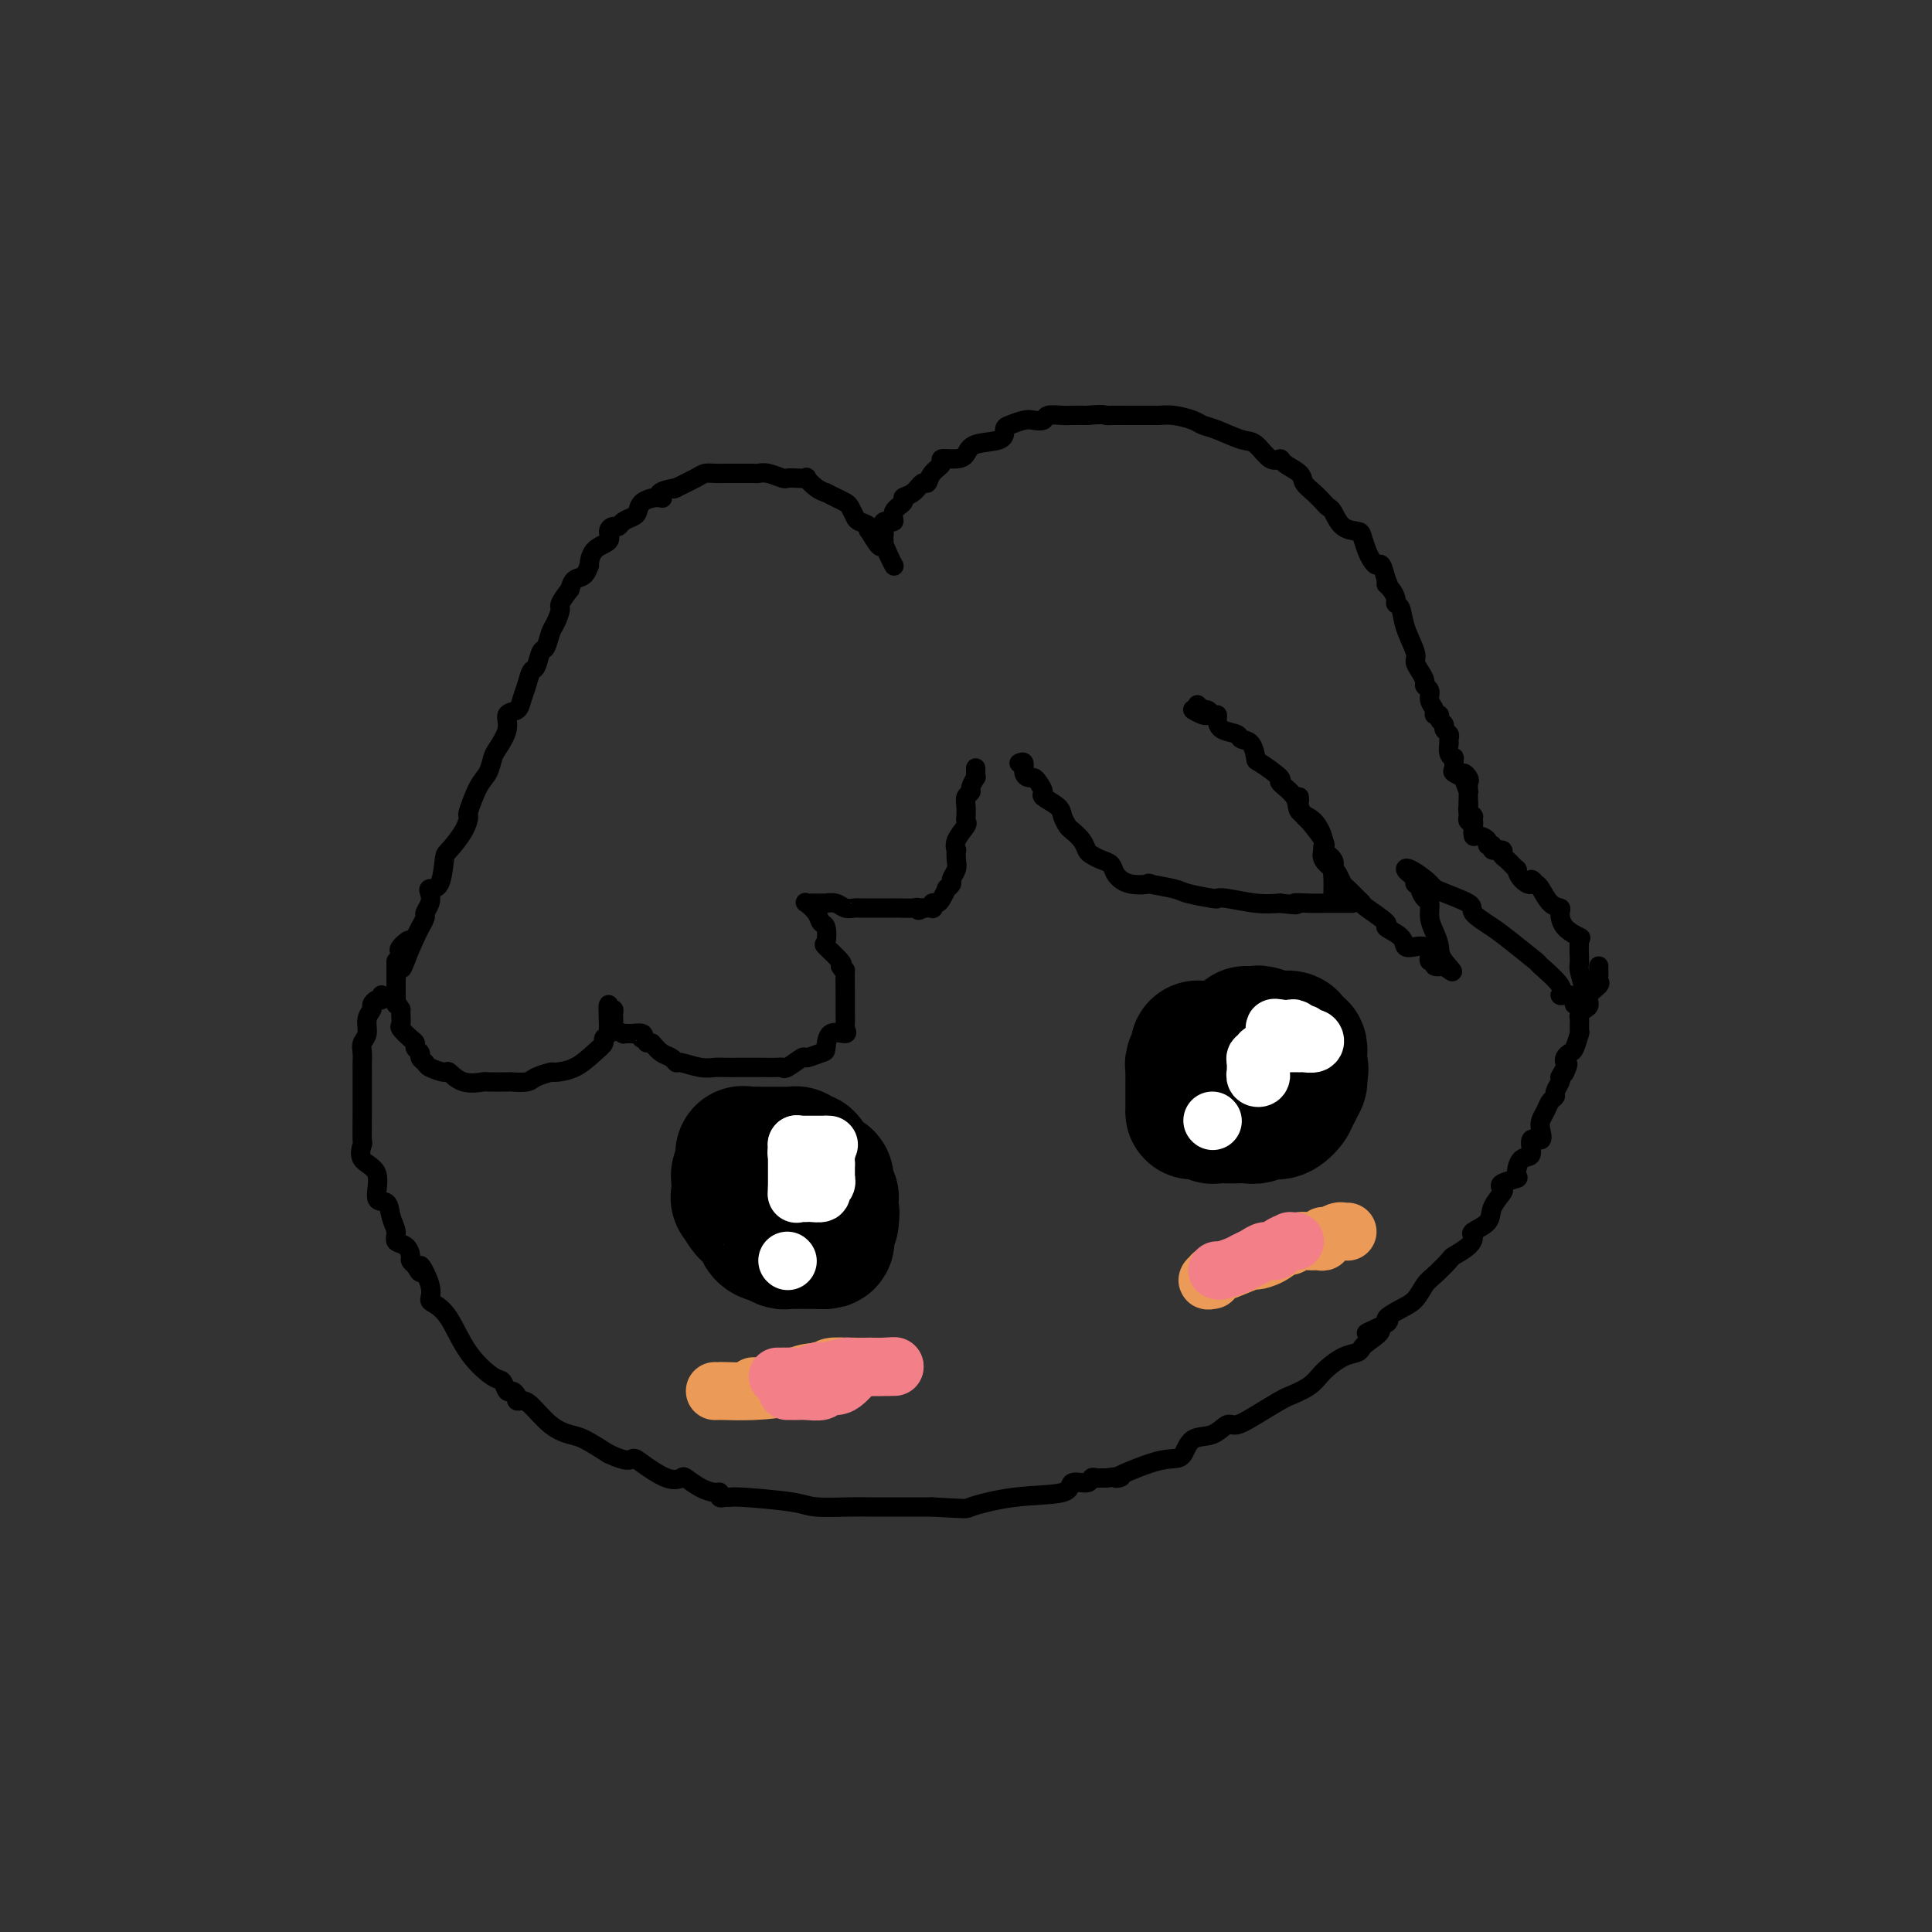 <svg viewBox='0 0 400 400' version='1.1' xmlns='http://www.w3.org/2000/svg' xmlns:xlink='http://www.w3.org/1999/xlink'><rect x="0" y="0" width="400" height="400" fill="#333333" stroke="none"/><g fill='none' stroke='#000000' stroke-width='4' stroke-linecap='round' stroke-linejoin='round'><path d='M185,117c0.087,0.159 0.174,0.318 0,0c-0.174,-0.318 -0.607,-1.114 -1,-2c-0.393,-0.886 -0.744,-1.862 -1,-2c-0.256,-0.138 -0.415,0.562 -1,0c-0.585,-0.562 -1.596,-2.387 -2,-3c-0.404,-0.613 -0.203,-0.013 0,0c0.203,0.013 0.406,-0.560 0,-1c-0.406,-0.440 -1.421,-0.748 -2,-1c-0.579,-0.252 -0.723,-0.450 -1,-1c-0.277,-0.550 -0.685,-1.453 -1,-2c-0.315,-0.547 -0.535,-0.737 -1,-1c-0.465,-0.263 -1.176,-0.600 -2,-1c-0.824,-0.400 -1.760,-0.864 -2,-1c-0.240,-0.136 0.217,0.055 0,0c-0.217,-0.055 -1.109,-0.355 -2,-1c-0.891,-0.645 -1.781,-1.636 -2,-2c-0.219,-0.364 0.233,-0.101 0,0c-0.233,0.101 -1.151,0.041 -2,0c-0.849,-0.041 -1.627,-0.064 -2,0c-0.373,0.064 -0.339,0.213 -1,0c-0.661,-0.213 -2.016,-0.789 -3,-1c-0.984,-0.211 -1.597,-0.057 -2,0c-0.403,0.057 -0.597,0.015 -1,0c-0.403,-0.015 -1.015,-0.005 -2,0c-0.985,0.005 -2.345,0.003 -3,0c-0.655,-0.003 -0.607,-0.007 -1,0c-0.393,0.007 -1.227,0.027 -2,0c-0.773,-0.027 -1.486,-0.100 -2,0c-0.514,0.100 -0.831,0.373 -2,1c-1.169,0.627 -3.191,1.608 -4,2c-0.809,0.392 -0.404,0.196 0,0'/><path d='M140,101c-4.841,0.771 -3.443,1.698 -3,2c0.443,0.302 -0.070,-0.022 -1,0c-0.930,0.022 -2.277,0.388 -3,1c-0.723,0.612 -0.823,1.470 -1,2c-0.177,0.530 -0.430,0.733 -1,1c-0.570,0.267 -1.456,0.600 -2,1c-0.544,0.400 -0.744,0.868 -1,1c-0.256,0.132 -0.566,-0.072 -1,0c-0.434,0.072 -0.991,0.420 -1,1c-0.009,0.580 0.532,1.392 0,2c-0.532,0.608 -2.135,1.013 -3,2c-0.865,0.987 -0.991,2.557 -1,3c-0.009,0.443 0.101,-0.242 0,0c-0.101,0.242 -0.412,1.411 -1,2c-0.588,0.589 -1.454,0.597 -2,1c-0.546,0.403 -0.773,1.202 -1,2'/><path d='M118,122c-2.726,3.528 -2.040,3.349 -2,4c0.040,0.651 -0.567,2.133 -1,3c-0.433,0.867 -0.693,1.120 -1,2c-0.307,0.880 -0.659,2.388 -1,3c-0.341,0.612 -0.669,0.327 -1,1c-0.331,0.673 -0.665,2.303 -1,3c-0.335,0.697 -0.672,0.462 -1,1c-0.328,0.538 -0.646,1.851 -1,3c-0.354,1.149 -0.742,2.136 -1,3c-0.258,0.864 -0.384,1.606 -1,2c-0.616,0.394 -1.723,0.441 -2,1c-0.277,0.559 0.274,1.631 0,3c-0.274,1.369 -1.373,3.037 -2,4c-0.627,0.963 -0.780,1.223 -1,2c-0.220,0.777 -0.505,2.072 -1,3c-0.495,0.928 -1.201,1.489 -2,3c-0.799,1.511 -1.692,3.973 -2,5c-0.308,1.027 -0.032,0.619 0,1c0.032,0.381 -0.181,1.552 -1,3c-0.819,1.448 -2.244,3.175 -3,4c-0.756,0.825 -0.842,0.749 -1,2c-0.158,1.251 -0.386,3.831 -1,5c-0.614,1.169 -1.613,0.928 -2,1c-0.387,0.072 -0.160,0.458 0,1c0.160,0.542 0.254,1.240 0,2c-0.254,0.760 -0.855,1.582 -1,2c-0.145,0.418 0.167,0.432 0,1c-0.167,0.568 -0.814,1.691 -1,2c-0.186,0.309 0.090,-0.198 0,0c-0.090,0.198 -0.545,1.099 -1,2'/><path d='M86,194c-5.055,11.606 -1.693,4.620 -1,2c0.693,-2.620 -1.282,-0.874 -2,0c-0.718,0.874 -0.179,0.875 0,1c0.179,0.125 -0.004,0.374 0,1c0.004,0.626 0.193,1.630 0,2c-0.193,0.370 -0.770,0.106 -1,0c-0.230,-0.106 -0.115,-0.053 0,0'/><path d='M183,113c0.005,-0.323 0.009,-0.645 0,-1c-0.009,-0.355 -0.033,-0.742 0,-1c0.033,-0.258 0.122,-0.387 0,-1c-0.122,-0.613 -0.455,-1.709 0,-2c0.455,-0.291 1.697,0.222 2,0c0.303,-0.222 -0.333,-1.178 0,-2c0.333,-0.822 1.634,-1.511 2,-2c0.366,-0.489 -0.202,-0.778 0,-1c0.202,-0.222 1.172,-0.378 2,-1c0.828,-0.622 1.512,-1.712 2,-2c0.488,-0.288 0.781,0.225 1,0c0.219,-0.225 0.363,-1.186 1,-2c0.637,-0.814 1.767,-1.479 2,-2c0.233,-0.521 -0.431,-0.898 0,-1c0.431,-0.102 1.958,0.071 3,0c1.042,-0.071 1.601,-0.386 2,-1c0.399,-0.614 0.639,-1.527 2,-2c1.361,-0.473 3.845,-0.505 5,-1c1.155,-0.495 0.982,-1.452 1,-2c0.018,-0.548 0.226,-0.686 1,-1c0.774,-0.314 2.112,-0.802 3,-1c0.888,-0.198 1.325,-0.106 2,0c0.675,0.106 1.587,0.224 2,0c0.413,-0.224 0.327,-0.792 1,-1c0.673,-0.208 2.104,-0.056 3,0c0.896,0.056 1.256,0.016 2,0c0.744,-0.016 1.872,-0.008 3,0'/><path d='M225,86c3.369,-0.309 3.793,-0.083 4,0c0.207,0.083 0.199,0.022 1,0c0.801,-0.022 2.413,-0.006 3,0c0.587,0.006 0.151,0.001 1,0c0.849,-0.001 2.983,0.003 4,0c1.017,-0.003 0.915,-0.012 1,0c0.085,0.012 0.355,0.043 1,0c0.645,-0.043 1.664,-0.162 3,0c1.336,0.162 2.990,0.604 4,1c1.010,0.396 1.376,0.744 2,1c0.624,0.256 1.505,0.418 3,1c1.495,0.582 3.603,1.584 5,2c1.397,0.416 2.084,0.247 3,1c0.916,0.753 2.062,2.428 3,3c0.938,0.572 1.669,0.040 2,0c0.331,-0.040 0.263,0.413 1,1c0.737,0.587 2.277,1.310 3,2c0.723,0.690 0.627,1.349 1,2c0.373,0.651 1.215,1.295 2,2c0.785,0.705 1.513,1.471 2,2c0.487,0.529 0.732,0.823 1,1c0.268,0.177 0.558,0.239 1,1c0.442,0.761 1.036,2.221 2,3c0.964,0.779 2.300,0.879 3,1c0.700,0.121 0.765,0.265 1,1c0.235,0.735 0.640,2.062 1,3c0.360,0.938 0.674,1.489 1,2c0.326,0.511 0.665,0.984 1,1c0.335,0.016 0.667,-0.424 1,0c0.333,0.424 0.666,1.712 1,3'/><path d='M287,120c0.885,1.741 0.097,1.094 0,1c-0.097,-0.094 0.498,0.363 1,1c0.502,0.637 0.913,1.452 1,2c0.087,0.548 -0.149,0.829 0,1c0.149,0.171 0.684,0.234 1,1c0.316,0.766 0.414,2.236 1,4c0.586,1.764 1.658,3.821 2,5c0.342,1.179 -0.048,1.481 0,2c0.048,0.519 0.534,1.255 1,2c0.466,0.745 0.914,1.498 1,2c0.086,0.502 -0.188,0.751 0,1c0.188,0.249 0.839,0.497 1,1c0.161,0.503 -0.168,1.262 0,2c0.168,0.738 0.834,1.455 1,2c0.166,0.545 -0.167,0.920 0,1c0.167,0.080 0.833,-0.133 1,0c0.167,0.133 -0.166,0.613 0,1c0.166,0.387 0.829,0.682 1,1c0.171,0.318 -0.150,0.660 0,1c0.150,0.340 0.773,0.678 1,1c0.227,0.322 0.060,0.629 0,1c-0.060,0.371 -0.012,0.808 0,1c0.012,0.192 -0.011,0.141 0,0c0.011,-0.141 0.056,-0.371 0,0c-0.056,0.371 -0.213,1.342 0,2c0.213,0.658 0.797,1.003 1,1c0.203,-0.003 0.027,-0.354 0,0c-0.027,0.354 0.096,1.415 0,2c-0.096,0.585 -0.410,0.696 0,1c0.410,0.304 1.546,0.801 2,1c0.454,0.199 0.227,0.099 0,0'/><path d='M303,161c2.415,6.357 0.451,1.750 0,0c-0.451,-1.750 0.611,-0.641 1,0c0.389,0.641 0.104,0.816 0,1c-0.104,0.184 -0.028,0.378 0,1c0.028,0.622 0.006,1.672 0,2c-0.006,0.328 0.002,-0.066 0,0c-0.002,0.066 -0.015,0.592 0,1c0.015,0.408 0.056,0.697 0,1c-0.056,0.303 -0.211,0.621 0,1c0.211,0.379 0.789,0.820 1,1c0.211,0.180 0.057,0.100 0,0c-0.057,-0.100 -0.015,-0.219 0,0c0.015,0.219 0.004,0.777 0,1c-0.004,0.223 -0.002,0.112 0,0'/><path d='M211,158c0.446,-0.195 0.893,-0.390 1,0c0.107,0.390 -0.124,1.365 0,2c0.124,0.635 0.605,0.929 1,1c0.395,0.071 0.705,-0.080 1,0c0.295,0.080 0.576,0.391 1,1c0.424,0.609 0.993,1.515 1,2c0.007,0.485 -0.546,0.549 0,1c0.546,0.451 2.191,1.289 3,2c0.809,0.711 0.780,1.293 1,2c0.220,0.707 0.688,1.537 1,2c0.312,0.463 0.467,0.558 1,1c0.533,0.442 1.442,1.231 2,2c0.558,0.769 0.764,1.518 1,2c0.236,0.482 0.501,0.697 1,1c0.499,0.303 1.232,0.694 2,1c0.768,0.306 1.570,0.526 2,1c0.430,0.474 0.486,1.202 1,2c0.514,0.798 1.485,1.667 3,2c1.515,0.333 3.573,0.131 4,0c0.427,-0.131 -0.776,-0.193 0,0c0.776,0.193 3.531,0.639 5,1c1.469,0.361 1.652,0.636 3,1c1.348,0.364 3.861,0.816 5,1c1.139,0.184 0.903,0.101 1,0c0.097,-0.101 0.526,-0.219 2,0c1.474,0.219 3.993,0.777 6,1c2.007,0.223 3.504,0.112 5,0'/><path d='M265,187c5.335,0.619 3.174,0.166 3,0c-0.174,-0.166 1.641,-0.044 3,0c1.359,0.044 2.263,0.012 3,0c0.737,-0.012 1.308,-0.003 2,0c0.692,0.003 1.505,0.001 2,0c0.495,-0.001 0.672,-0.000 1,0c0.328,0.000 0.808,0.000 1,0c0.192,-0.000 0.096,-0.000 0,0'/><path d='M276,186c0.001,-0.893 0.002,-1.786 0,-2c-0.002,-0.214 -0.009,0.252 0,0c0.009,-0.252 0.032,-1.220 0,-2c-0.032,-0.780 -0.118,-1.371 0,-2c0.118,-0.629 0.441,-1.294 0,-2c-0.441,-0.706 -1.646,-1.451 -2,-2c-0.354,-0.549 0.141,-0.900 0,-2c-0.141,-1.100 -0.920,-2.947 -2,-4c-1.080,-1.053 -2.461,-1.313 -3,-2c-0.539,-0.687 -0.235,-1.803 -1,-3c-0.765,-1.197 -2.599,-2.475 -3,-3c-0.401,-0.525 0.631,-0.298 0,-1c-0.631,-0.702 -2.927,-2.335 -4,-3c-1.073,-0.665 -0.925,-0.362 -1,-1c-0.075,-0.638 -0.374,-2.216 -1,-3c-0.626,-0.784 -1.578,-0.774 -2,-1c-0.422,-0.226 -0.312,-0.686 -1,-1c-0.688,-0.314 -2.172,-0.480 -3,-1c-0.828,-0.520 -0.998,-1.393 -1,-2c-0.002,-0.607 0.166,-0.948 0,-1c-0.166,-0.052 -0.665,0.186 -1,0c-0.335,-0.186 -0.507,-0.796 -1,-1c-0.493,-0.204 -1.307,-0.003 -2,0c-0.693,0.003 -1.263,-0.191 -1,0c0.263,0.191 1.361,0.769 2,1c0.639,0.231 0.820,0.116 1,0'/><path d='M250,148c-3.667,-3.667 -1.833,-1.833 0,0'/><path d='M269,165c0.029,0.370 0.057,0.739 0,1c-0.057,0.261 -0.201,0.412 0,1c0.201,0.588 0.746,1.613 1,2c0.254,0.387 0.219,0.135 1,1c0.781,0.865 2.380,2.847 3,4c0.620,1.153 0.260,1.479 0,2c-0.260,0.521 -0.422,1.238 0,2c0.422,0.762 1.426,1.570 2,2c0.574,0.430 0.718,0.483 1,1c0.282,0.517 0.702,1.498 1,2c0.298,0.502 0.474,0.523 1,1c0.526,0.477 1.402,1.408 2,2c0.598,0.592 0.917,0.844 1,1c0.083,0.156 -0.070,0.217 1,1c1.070,0.783 3.364,2.287 4,3c0.636,0.713 -0.387,0.635 0,1c0.387,0.365 2.184,1.173 3,2c0.816,0.827 0.650,1.674 1,2c0.350,0.326 1.217,0.130 2,0c0.783,-0.130 1.482,-0.193 2,0c0.518,0.193 0.855,0.644 1,1c0.145,0.356 0.097,0.617 0,1c-0.097,0.383 -0.242,0.886 0,1c0.242,0.114 0.873,-0.162 1,0c0.127,0.162 -0.249,0.760 0,1c0.249,0.240 1.125,0.120 2,0'/><path d='M299,200c3.298,2.546 1.042,0.413 0,-1c-1.042,-1.413 -0.870,-2.104 -1,-3c-0.130,-0.896 -0.561,-1.998 -1,-3c-0.439,-1.002 -0.887,-1.905 -1,-3c-0.113,-1.095 0.109,-2.384 0,-3c-0.109,-0.616 -0.550,-0.560 -1,-1c-0.450,-0.440 -0.908,-1.375 -1,-2c-0.092,-0.625 0.181,-0.941 0,-1c-0.181,-0.059 -0.818,0.140 -1,0c-0.182,-0.140 0.090,-0.620 0,-1c-0.090,-0.380 -0.544,-0.660 -1,-1c-0.456,-0.340 -0.916,-0.741 -1,-1c-0.084,-0.259 0.208,-0.378 1,0c0.792,0.378 2.083,1.251 3,2c0.917,0.749 1.458,1.375 2,2'/><path d='M297,184c2.352,1.063 5.731,2.219 7,3c1.269,0.781 0.427,1.187 1,2c0.573,0.813 2.561,2.035 4,3c1.439,0.965 2.328,1.674 4,3c1.672,1.326 4.125,3.270 5,4c0.875,0.730 0.170,0.248 1,1c0.830,0.752 3.193,2.740 4,4c0.807,1.260 0.057,1.792 0,2c-0.057,0.208 0.577,0.093 1,0c0.423,-0.093 0.634,-0.165 1,0c0.366,0.165 0.886,0.567 1,1c0.114,0.433 -0.180,0.898 0,1c0.180,0.102 0.832,-0.157 1,0c0.168,0.157 -0.150,0.732 0,1c0.150,0.268 0.768,0.229 1,0c0.232,-0.229 0.076,-0.650 0,-1c-0.076,-0.350 -0.074,-0.630 0,-1c0.074,-0.370 0.219,-0.830 0,-2c-0.219,-1.170 -0.801,-3.050 -1,-4c-0.199,-0.950 -0.015,-0.969 0,-2c0.015,-1.031 -0.138,-3.075 0,-4c0.138,-0.925 0.567,-0.732 0,-1c-0.567,-0.268 -2.130,-0.996 -3,-2c-0.870,-1.004 -1.045,-2.283 -1,-3c0.045,-0.717 0.311,-0.873 0,-1c-0.311,-0.127 -1.199,-0.227 -2,-1c-0.801,-0.773 -1.515,-2.221 -2,-3c-0.485,-0.779 -0.743,-0.890 -1,-1'/><path d='M318,183c-1.516,-1.830 -0.805,-0.406 -1,0c-0.195,0.406 -1.296,-0.205 -2,-1c-0.704,-0.795 -1.010,-1.772 -1,-2c0.010,-0.228 0.334,0.294 0,0c-0.334,-0.294 -1.328,-1.403 -2,-2c-0.672,-0.597 -1.021,-0.681 -1,-1c0.021,-0.319 0.414,-0.873 0,-1c-0.414,-0.127 -1.634,0.172 -2,0c-0.366,-0.172 0.122,-0.814 0,-1c-0.122,-0.186 -0.856,0.086 -1,0c-0.144,-0.086 0.301,-0.530 0,-1c-0.301,-0.470 -1.348,-0.967 -2,-1c-0.652,-0.033 -0.911,0.399 -1,0c-0.089,-0.399 -0.010,-1.628 0,-2c0.010,-0.372 -0.050,0.112 0,0c0.050,-0.112 0.210,-0.821 0,-1c-0.210,-0.179 -0.788,0.173 -1,0c-0.212,-0.173 -0.057,-0.869 0,-1c0.057,-0.131 0.015,0.305 0,0c-0.015,-0.305 -0.004,-1.351 0,-2c0.004,-0.649 0.001,-0.900 0,-1c-0.001,-0.100 -0.001,-0.050 0,0'/><path d='M202,159c0.009,0.295 0.017,0.590 0,1c-0.017,0.410 -0.061,0.935 0,1c0.061,0.065 0.227,-0.331 0,0c-0.227,0.331 -0.845,1.389 -1,2c-0.155,0.611 0.155,0.776 0,1c-0.155,0.224 -0.774,0.508 -1,1c-0.226,0.492 -0.059,1.191 0,2c0.059,0.809 0.008,1.729 0,2c-0.008,0.271 0.026,-0.105 0,0c-0.026,0.105 -0.112,0.692 0,1c0.112,0.308 0.422,0.337 0,1c-0.422,0.663 -1.576,1.959 -2,3c-0.424,1.041 -0.118,1.827 0,2c0.118,0.173 0.047,-0.266 0,0c-0.047,0.266 -0.069,1.238 0,2c0.069,0.762 0.230,1.313 0,2c-0.230,0.687 -0.849,1.511 -1,2c-0.151,0.489 0.167,0.643 0,1c-0.167,0.357 -0.819,0.918 -1,1c-0.181,0.082 0.109,-0.314 0,0c-0.109,0.314 -0.616,1.338 -1,2c-0.384,0.662 -0.644,0.962 -1,1c-0.356,0.038 -0.807,-0.186 -1,0c-0.193,0.186 -0.129,0.781 0,1c0.129,0.219 0.323,0.063 0,0c-0.323,-0.063 -1.161,-0.031 -2,0'/><path d='M191,188c-1.137,0.928 -0.978,0.249 -1,0c-0.022,-0.249 -0.224,-0.067 -1,0c-0.776,0.067 -2.127,0.018 -3,0c-0.873,-0.018 -1.269,-0.005 -1,0c0.269,0.005 1.205,0.002 0,0c-1.205,-0.002 -4.549,-0.004 -6,0c-1.451,0.004 -1.010,0.015 -1,0c0.010,-0.015 -0.412,-0.057 -1,0c-0.588,0.057 -1.341,0.211 -2,0c-0.659,-0.211 -1.223,-0.789 -2,-1c-0.777,-0.211 -1.767,-0.056 -2,0c-0.233,0.056 0.289,0.014 0,0c-0.289,-0.014 -1.391,0.002 -2,0c-0.609,-0.002 -0.724,-0.021 -1,0c-0.276,0.021 -0.711,0.083 -1,0c-0.289,-0.083 -0.430,-0.313 0,0c0.430,0.313 1.433,1.167 2,2c0.567,0.833 0.699,1.645 1,2c0.301,0.355 0.771,0.253 1,1c0.229,0.747 0.216,2.345 0,3c-0.216,0.655 -0.635,0.369 0,1c0.635,0.631 2.324,2.180 3,3c0.676,0.820 0.338,0.910 0,1'/><path d='M174,200c1.155,1.991 1.041,0.470 1,1c-0.041,0.530 -0.011,3.112 0,4c0.011,0.888 0.003,0.084 0,0c-0.003,-0.084 -0.001,0.554 0,1c0.001,0.446 0.000,0.701 0,1c-0.000,0.299 -0.001,0.643 0,1c0.001,0.357 0.003,0.727 0,1c-0.003,0.273 -0.011,0.448 0,1c0.011,0.552 0.042,1.479 0,2c-0.042,0.521 -0.156,0.636 0,1c0.156,0.364 0.581,0.978 0,1c-0.581,0.022 -2.167,-0.546 -3,0c-0.833,0.546 -0.913,2.206 -1,3c-0.087,0.794 -0.180,0.720 -1,1c-0.820,0.280 -2.365,0.912 -3,1c-0.635,0.088 -0.360,-0.369 -1,0c-0.640,0.369 -2.197,1.563 -3,2c-0.803,0.437 -0.854,0.117 -1,0c-0.146,-0.117 -0.389,-0.031 -1,0c-0.611,0.031 -1.591,0.008 -3,0c-1.409,-0.008 -3.247,-0.001 -4,0c-0.753,0.001 -0.423,-0.004 -1,0c-0.577,0.004 -2.063,0.016 -3,0c-0.937,-0.016 -1.325,-0.060 -2,0c-0.675,0.060 -1.637,0.224 -3,0c-1.363,-0.224 -3.128,-0.836 -4,-1c-0.872,-0.164 -0.852,0.121 -1,0c-0.148,-0.121 -0.463,-0.648 -1,-1c-0.537,-0.352 -1.296,-0.529 -2,-1c-0.704,-0.471 -1.352,-1.235 -2,-2'/><path d='M135,216c-1.715,-0.708 -1.003,0.020 -1,0c0.003,-0.020 -0.702,-0.790 -1,-1c-0.298,-0.210 -0.189,0.140 0,0c0.189,-0.140 0.458,-0.769 0,-1c-0.458,-0.231 -1.644,-0.062 -2,0c-0.356,0.062 0.117,0.017 0,0c-0.117,-0.017 -0.823,-0.008 -1,0c-0.177,0.008 0.177,0.014 0,0c-0.177,-0.014 -0.885,-0.049 -1,0c-0.115,0.049 0.362,0.181 0,0c-0.362,-0.181 -1.565,-0.674 -2,-1c-0.435,-0.326 -0.102,-0.484 0,-1c0.102,-0.516 -0.025,-1.390 0,-2c0.025,-0.610 0.203,-0.957 0,-1c-0.203,-0.043 -0.785,0.219 -1,0c-0.215,-0.219 -0.061,-0.920 0,-1c0.061,-0.080 0.031,0.460 0,1'/><path d='M126,209c-0.150,0.013 -0.025,2.044 0,3c0.025,0.956 -0.050,0.835 0,1c0.050,0.165 0.227,0.615 0,1c-0.227,0.385 -0.856,0.706 -1,1c-0.144,0.294 0.199,0.561 0,1c-0.199,0.439 -0.939,1.048 -2,2c-1.061,0.952 -2.443,2.245 -4,3c-1.557,0.755 -3.290,0.973 -4,1c-0.710,0.027 -0.396,-0.136 -1,0c-0.604,0.136 -2.124,0.573 -3,1c-0.876,0.427 -1.107,0.846 -2,1c-0.893,0.154 -2.448,0.043 -3,0c-0.552,-0.043 -0.103,-0.019 -1,0c-0.897,0.019 -3.141,0.034 -4,0c-0.859,-0.034 -0.332,-0.117 -1,0c-0.668,0.117 -2.532,0.435 -4,0c-1.468,-0.435 -2.541,-1.622 -3,-2c-0.459,-0.378 -0.304,0.053 -1,0c-0.696,-0.053 -2.243,-0.592 -3,-1c-0.757,-0.408 -0.724,-0.687 -1,-1c-0.276,-0.313 -0.860,-0.660 -1,-1c-0.140,-0.340 0.165,-0.672 0,-1c-0.165,-0.328 -0.801,-0.650 -1,-1c-0.199,-0.350 0.038,-0.727 0,-1c-0.038,-0.273 -0.350,-0.440 -1,-1c-0.650,-0.560 -1.638,-1.511 -2,-2c-0.362,-0.489 -0.097,-0.516 0,-1c0.097,-0.484 0.028,-1.424 0,-2c-0.028,-0.576 -0.014,-0.788 0,-1'/><path d='M83,209c-1.155,-1.974 -1.041,-0.909 -1,-1c0.041,-0.091 0.011,-1.338 0,-2c-0.011,-0.662 -0.003,-0.741 0,-1c0.003,-0.259 0.001,-0.700 0,-1c-0.001,-0.300 -0.000,-0.459 0,-1c0.000,-0.541 0.000,-1.465 0,-2c-0.000,-0.535 -0.000,-0.683 0,-1c0.000,-0.317 0.000,-0.805 0,-1c-0.000,-0.195 -0.000,-0.098 0,0'/><path d='M79,206c0.081,0.448 0.161,0.895 0,1c-0.161,0.105 -0.564,-0.134 -1,0c-0.436,0.134 -0.905,0.641 -1,1c-0.095,0.359 0.185,0.571 0,1c-0.185,0.429 -0.834,1.074 -1,2c-0.166,0.926 0.152,2.132 0,3c-0.152,0.868 -0.773,1.396 -1,2c-0.227,0.604 -0.061,1.283 0,2c0.061,0.717 0.016,1.470 0,2c-0.016,0.530 -0.005,0.836 0,2c0.005,1.164 0.002,3.185 0,4c-0.002,0.815 -0.004,0.424 0,1c0.004,0.576 0.013,2.118 0,4c-0.013,1.882 -0.048,4.102 0,5c0.048,0.898 0.177,0.473 0,1c-0.177,0.527 -0.661,2.006 0,3c0.661,0.994 2.469,1.501 3,3c0.531,1.499 -0.213,3.988 0,5c0.213,1.012 1.384,0.546 2,1c0.616,0.454 0.677,1.827 1,3c0.323,1.173 0.909,2.146 1,3c0.091,0.854 -0.313,1.591 0,2c0.313,0.409 1.342,0.491 2,1c0.658,0.509 0.947,1.445 1,2c0.053,0.555 -0.128,0.730 0,1c0.128,0.270 0.564,0.635 1,1'/><path d='M86,262c1.805,3.207 0.818,0.224 1,0c0.182,-0.224 1.534,2.312 2,4c0.466,1.688 0.047,2.530 0,3c-0.047,0.470 0.277,0.569 1,1c0.723,0.431 1.843,1.195 3,3c1.157,1.805 2.351,4.651 4,7c1.649,2.349 3.752,4.201 5,5c1.248,0.799 1.640,0.543 2,1c0.360,0.457 0.687,1.625 1,2c0.313,0.375 0.610,-0.043 1,0c0.390,0.043 0.873,0.546 1,1c0.127,0.454 -0.100,0.857 0,1c0.100,0.143 0.528,0.026 1,0c0.472,-0.026 0.988,0.040 2,1c1.012,0.960 2.519,2.814 4,4c1.481,1.186 2.937,1.704 4,2c1.063,0.296 1.732,0.370 3,1c1.268,0.630 3.134,1.815 5,3'/><path d='M126,301c4.019,1.916 4.567,1.205 5,1c0.433,-0.205 0.752,0.095 2,1c1.248,0.905 3.427,2.415 5,3c1.573,0.585 2.541,0.247 3,0c0.459,-0.247 0.409,-0.402 1,0c0.591,0.402 1.821,1.362 3,2c1.179,0.638 2.305,0.956 3,1c0.695,0.044 0.959,-0.185 1,0c0.041,0.185 -0.140,0.784 0,1c0.140,0.216 0.603,0.047 1,0c0.397,-0.047 0.729,0.026 1,0c0.271,-0.026 0.482,-0.150 3,0c2.518,0.150 7.344,0.576 10,1c2.656,0.424 3.143,0.846 5,1c1.857,0.154 5.085,0.041 7,0c1.915,-0.041 2.517,-0.011 4,0c1.483,0.011 3.848,0.003 5,0c1.152,-0.003 1.092,-0.001 2,0c0.908,0.001 2.783,0.000 4,0c1.217,-0.000 1.776,-0.000 2,0c0.224,0.000 0.112,0.000 0,0'/><path d='M193,312c7.920,0.424 6.721,0.482 8,0c1.279,-0.482 5.035,-1.506 9,-2c3.965,-0.494 8.137,-0.458 10,-1c1.863,-0.542 1.416,-1.662 2,-2c0.584,-0.338 2.199,0.106 3,0c0.801,-0.106 0.789,-0.760 1,-1c0.211,-0.240 0.644,-0.064 1,0c0.356,0.064 0.634,0.017 1,0c0.366,-0.017 0.819,-0.005 1,0c0.181,0.005 0.091,0.002 0,0'/><path d='M229,306c5.671,-0.761 1.850,0.335 2,0c0.150,-0.335 4.273,-2.102 7,-3c2.727,-0.898 4.057,-0.928 5,-1c0.943,-0.072 1.497,-0.186 2,-1c0.503,-0.814 0.954,-2.328 2,-3c1.046,-0.672 2.685,-0.502 4,-1c1.315,-0.498 2.304,-1.665 3,-2c0.696,-0.335 1.097,0.160 2,0c0.903,-0.160 2.307,-0.976 4,-2c1.693,-1.024 3.673,-2.255 5,-3c1.327,-0.745 2.000,-1.005 2,-1c0.000,0.005 -0.673,0.275 0,0c0.673,-0.275 2.691,-1.096 4,-2c1.309,-0.904 1.909,-1.891 3,-3c1.091,-1.109 2.674,-2.338 4,-3c1.326,-0.662 2.395,-0.755 3,-1c0.605,-0.245 0.744,-0.641 1,-1c0.256,-0.359 0.628,-0.679 1,-1'/><path d='M283,278c5.935,-4.053 0.773,-2.187 0,-2c-0.773,0.187 2.843,-1.305 4,-2c1.157,-0.695 -0.144,-0.594 0,-1c0.144,-0.406 1.734,-1.321 3,-2c1.266,-0.679 2.207,-1.123 3,-2c0.793,-0.877 1.438,-2.188 2,-3c0.562,-0.812 1.041,-1.124 2,-2c0.959,-0.876 2.398,-2.314 3,-3c0.602,-0.686 0.368,-0.620 1,-1c0.632,-0.380 2.129,-1.207 3,-2c0.871,-0.793 1.116,-1.554 1,-2c-0.116,-0.446 -0.594,-0.578 0,-1c0.594,-0.422 2.261,-1.135 3,-2c0.739,-0.865 0.549,-1.881 1,-3c0.451,-1.119 1.542,-2.339 2,-3c0.458,-0.661 0.282,-0.763 0,-1c-0.282,-0.237 -0.670,-0.610 0,-1c0.670,-0.390 2.398,-0.796 3,-1c0.602,-0.204 0.078,-0.207 0,-1c-0.078,-0.793 0.291,-2.376 1,-3c0.709,-0.624 1.758,-0.289 2,-1c0.242,-0.711 -0.325,-2.469 0,-3c0.325,-0.531 1.540,0.167 2,0c0.460,-0.167 0.166,-1.197 0,-2c-0.166,-0.803 -0.203,-1.380 0,-2c0.203,-0.620 0.647,-1.283 1,-2c0.353,-0.717 0.617,-1.488 1,-2c0.383,-0.512 0.886,-0.766 1,-1c0.114,-0.234 -0.162,-0.448 0,-1c0.162,-0.552 0.760,-1.444 1,-2c0.240,-0.556 0.120,-0.778 0,-1'/><path d='M323,223c2.548,-4.820 1.418,-1.869 1,-1c-0.418,0.869 -0.123,-0.342 0,-1c0.123,-0.658 0.075,-0.762 0,-1c-0.075,-0.238 -0.178,-0.610 0,-1c0.178,-0.390 0.636,-0.797 1,-1c0.364,-0.203 0.633,-0.201 1,-1c0.367,-0.799 0.830,-2.399 1,-3c0.170,-0.601 0.046,-0.202 0,0c-0.046,0.202 -0.013,0.209 0,0c0.013,-0.209 0.006,-0.634 0,-1c-0.006,-0.366 -0.011,-0.675 0,-1c0.011,-0.325 0.040,-0.667 0,-1c-0.040,-0.333 -0.147,-0.656 0,-1c0.147,-0.344 0.547,-0.708 1,-1c0.453,-0.292 0.959,-0.512 1,-1c0.041,-0.488 -0.381,-1.244 0,-2c0.381,-0.756 1.566,-1.513 2,-2c0.434,-0.487 0.116,-0.705 0,-1c-0.116,-0.295 -0.031,-0.667 0,-1c0.031,-0.333 0.008,-0.628 0,-1c-0.008,-0.372 -0.002,-0.821 0,-1c0.002,-0.179 0.001,-0.090 0,0'/></g>
<g fill='none' stroke='#000000' stroke-width='28' stroke-linecap='round' stroke-linejoin='round'><path d='M156,239c-0.837,0.047 -1.674,0.093 -2,0c-0.326,-0.093 -0.140,-0.326 0,0c0.140,0.326 0.233,1.212 0,2c-0.233,0.788 -0.794,1.477 -1,2c-0.206,0.523 -0.057,0.880 0,1c0.057,0.120 0.021,0.005 0,0c-0.021,-0.005 -0.027,0.101 0,1c0.027,0.899 0.086,2.591 0,3c-0.086,0.409 -0.319,-0.466 0,0c0.319,0.466 1.188,2.272 2,3c0.812,0.728 1.566,0.377 2,1c0.434,0.623 0.549,2.219 1,3c0.451,0.781 1.238,0.745 2,1c0.762,0.255 1.499,0.800 2,1c0.501,0.200 0.764,0.054 1,0c0.236,-0.054 0.443,-0.014 1,0c0.557,0.014 1.463,0.004 2,0c0.537,-0.004 0.704,-0.003 1,0c0.296,0.003 0.719,0.008 1,0c0.281,-0.008 0.419,-0.029 1,0c0.581,0.029 1.606,0.109 2,0c0.394,-0.109 0.158,-0.408 0,-1c-0.158,-0.592 -0.238,-1.478 0,-2c0.238,-0.522 0.795,-0.679 1,-1c0.205,-0.321 0.059,-0.806 0,-1c-0.059,-0.194 -0.029,-0.097 0,0'/><path d='M172,252c0.463,-0.973 0.120,-0.905 0,-1c-0.120,-0.095 -0.018,-0.354 0,-1c0.018,-0.646 -0.048,-1.678 0,-2c0.048,-0.322 0.210,0.068 0,0c-0.210,-0.068 -0.791,-0.593 -1,-1c-0.209,-0.407 -0.046,-0.697 0,-1c0.046,-0.303 -0.025,-0.620 0,-1c0.025,-0.380 0.148,-0.823 0,-1c-0.148,-0.177 -0.565,-0.089 -1,0c-0.435,0.089 -0.886,0.177 -1,0c-0.114,-0.177 0.110,-0.621 0,-1c-0.110,-0.379 -0.554,-0.694 -1,-1c-0.446,-0.306 -0.893,-0.604 -1,-1c-0.107,-0.396 0.125,-0.891 0,-1c-0.125,-0.109 -0.607,0.167 -1,0c-0.393,-0.167 -0.697,-0.777 -1,-1c-0.303,-0.223 -0.606,-0.060 -1,0c-0.394,0.060 -0.878,0.016 -1,0c-0.122,-0.016 0.118,-0.004 0,0c-0.118,0.004 -0.595,0.001 -1,0c-0.405,-0.001 -0.739,-0.000 -1,0c-0.261,0.000 -0.448,0.000 -1,0c-0.552,-0.000 -1.467,-0.000 -2,0c-0.533,0.000 -0.682,0.000 -1,0c-0.318,-0.000 -0.805,-0.000 -1,0c-0.195,0.000 -0.097,0.000 0,0'/><path d='M248,217c0.113,0.218 0.226,0.437 0,1c-0.226,0.563 -0.793,1.472 -1,2c-0.207,0.528 -0.056,0.675 0,1c0.056,0.325 0.015,0.829 0,1c-0.015,0.171 -0.004,0.011 0,0c0.004,-0.011 0.001,0.128 0,1c-0.001,0.872 -0.000,2.476 0,3c0.000,0.524 -0.000,-0.031 0,0c0.000,0.031 0.001,0.650 0,1c-0.001,0.350 -0.003,0.433 0,1c0.003,0.567 0.010,1.620 0,2c-0.010,0.380 -0.039,0.088 0,0c0.039,-0.088 0.146,0.029 1,0c0.854,-0.029 2.455,-0.204 3,0c0.545,0.204 0.032,0.786 0,1c-0.032,0.214 0.415,0.058 1,0c0.585,-0.058 1.308,-0.019 2,0c0.692,0.019 1.354,0.019 2,0c0.646,-0.019 1.275,-0.056 2,0c0.725,0.056 1.547,0.204 2,0c0.453,-0.204 0.537,-0.762 1,-1c0.463,-0.238 1.305,-0.158 2,0c0.695,0.158 1.243,0.393 2,0c0.757,-0.393 1.723,-1.415 2,-2c0.277,-0.585 -0.136,-0.734 0,-1c0.136,-0.266 0.821,-0.649 1,-1c0.179,-0.351 -0.148,-0.672 0,-1c0.148,-0.328 0.771,-0.665 1,-1c0.229,-0.335 0.066,-0.667 0,-1c-0.066,-0.333 -0.033,-0.666 0,-1'/><path d='M269,222c0.619,-1.246 0.165,-0.361 0,0c-0.165,0.361 -0.043,0.198 0,0c0.043,-0.198 0.008,-0.432 0,-1c-0.008,-0.568 0.013,-1.472 0,-2c-0.013,-0.528 -0.060,-0.680 0,-1c0.060,-0.320 0.228,-0.807 0,-1c-0.228,-0.193 -0.853,-0.090 -1,0c-0.147,0.090 0.185,0.167 0,0c-0.185,-0.167 -0.888,-0.580 -1,-1c-0.112,-0.420 0.366,-0.848 0,-1c-0.366,-0.152 -1.576,-0.027 -2,0c-0.424,0.027 -0.060,-0.045 0,0c0.060,0.045 -0.183,0.208 -1,0c-0.817,-0.208 -2.209,-0.788 -3,-1c-0.791,-0.212 -0.983,-0.057 -1,0c-0.017,0.057 0.140,0.015 0,0c-0.140,-0.015 -0.576,-0.004 -1,0c-0.424,0.004 -0.835,0.001 -1,0c-0.165,-0.001 -0.082,-0.001 0,0'/></g>
<g fill='none' stroke='#FFFFFF' stroke-width='12' stroke-linecap='round' stroke-linejoin='round'><path d='M165,237c-0.009,-0.083 -0.017,-0.166 0,0c0.017,0.166 0.061,0.580 0,1c-0.061,0.420 -0.227,0.845 0,1c0.227,0.155 0.848,0.042 1,0c0.152,-0.042 -0.163,-0.011 0,0c0.163,0.011 0.804,0.003 1,0c0.196,-0.003 -0.053,0.000 0,0c0.053,-0.000 0.406,-0.003 1,0c0.594,0.003 1.427,0.012 2,0c0.573,-0.012 0.886,-0.044 1,0c0.114,0.044 0.031,0.166 0,0c-0.031,-0.166 -0.009,-0.619 0,-1c0.009,-0.381 0.004,-0.691 0,-1'/><path d='M171,237c1.038,0.000 0.633,0.000 0,0c-0.633,-0.000 -1.493,-0.000 -2,0c-0.507,0.000 -0.661,0.000 -1,0c-0.339,-0.000 -0.861,-0.001 -1,0c-0.139,0.001 0.106,0.003 0,0c-0.106,-0.003 -0.564,-0.012 -1,0c-0.436,0.012 -0.849,0.045 -1,0c-0.151,-0.045 -0.041,-0.168 0,0c0.041,0.168 0.011,0.626 0,1c-0.011,0.374 -0.003,0.664 0,1c0.003,0.336 0.001,0.717 0,1c-0.001,0.283 -0.000,0.467 0,1c0.000,0.533 0.000,1.414 0,2c-0.000,0.586 -0.000,0.878 0,1c0.000,0.122 0.000,0.074 0,0c-0.000,-0.074 -0.000,-0.174 0,0c0.000,0.174 0.000,0.621 0,1c-0.000,0.379 -0.000,0.689 0,1'/><path d='M165,246c-0.044,1.619 -0.154,1.166 0,1c0.154,-0.166 0.571,-0.044 1,0c0.429,0.044 0.870,0.009 1,0c0.130,-0.009 -0.053,0.009 0,0c0.053,-0.009 0.340,-0.045 1,0c0.660,0.045 1.694,0.169 2,0c0.306,-0.169 -0.114,-0.632 0,-1c0.114,-0.368 0.763,-0.641 1,-1c0.237,-0.359 0.064,-0.803 0,-1c-0.064,-0.197 -0.017,-0.145 0,0c0.017,0.145 0.005,0.385 0,0c-0.005,-0.385 -0.001,-1.396 0,-2c0.001,-0.604 0.001,-0.802 0,-1'/><path d='M171,241c0.000,-0.667 0.000,-0.333 0,0'/><path d='M163,261c0.000,0.000 0.100,0.100 0.1,0.1'/><path d='M265,213c0.000,0.022 0.000,0.043 0,0c-0.000,-0.043 -0.001,-0.151 0,0c0.001,0.151 0.003,0.562 0,1c-0.003,0.438 -0.011,0.902 0,1c0.011,0.098 0.041,-0.170 0,0c-0.041,0.170 -0.152,0.778 0,1c0.152,0.222 0.566,0.060 1,0c0.434,-0.060 0.886,-0.016 1,0c0.114,0.016 -0.111,0.004 0,0c0.111,-0.004 0.559,-0.000 1,0c0.441,0.000 0.876,-0.004 1,0c0.124,0.004 -0.062,0.015 0,0c0.062,-0.015 0.371,-0.056 1,0c0.629,0.056 1.577,0.207 2,0c0.423,-0.207 0.321,-0.774 0,-1c-0.321,-0.226 -0.859,-0.112 -1,0c-0.141,0.112 0.116,0.223 0,0c-0.116,-0.223 -0.605,-0.778 -1,-1c-0.395,-0.222 -0.698,-0.111 -1,0'/><path d='M269,214c-0.411,-0.249 0.063,0.129 0,0c-0.063,-0.129 -0.662,-0.766 -1,-1c-0.338,-0.234 -0.416,-0.065 -1,0c-0.584,0.065 -1.673,0.025 -2,0c-0.327,-0.025 0.109,-0.036 0,0c-0.109,0.036 -0.761,0.118 -1,0c-0.239,-0.118 -0.064,-0.438 0,0c0.064,0.438 0.017,1.633 0,2c-0.017,0.367 -0.005,-0.093 0,0c0.005,0.093 0.001,0.741 0,1c-0.001,0.259 -0.001,0.130 0,0'/><path d='M262,218c-0.453,-0.120 -0.906,-0.240 -1,0c-0.094,0.240 0.171,0.838 0,1c-0.171,0.162 -0.778,-0.114 -1,0c-0.222,0.114 -0.059,0.618 0,1c0.059,0.382 0.015,0.642 0,1c-0.015,0.358 -0.000,0.815 0,1c0.000,0.185 -0.014,0.098 0,0c0.014,-0.098 0.056,-0.209 0,0c-0.056,0.209 -0.211,0.736 0,1c0.211,0.264 0.788,0.263 1,0c0.212,-0.263 0.061,-0.790 0,-1c-0.061,-0.210 -0.030,-0.105 0,0'/><path d='M261,222c-0.156,0.622 -0.044,0.178 0,0c0.044,-0.178 0.022,-0.089 0,0'/><path d='M251,232c0.000,0.000 0.100,0.100 0.1,0.1'/></g>
<g fill='none' stroke='#EC9A57' stroke-width='12' stroke-linecap='round' stroke-linejoin='round'><path d='M148,288c0.437,0.004 0.874,0.009 1,0c0.126,-0.009 -0.058,-0.031 1,0c1.058,0.031 3.359,0.114 6,0c2.641,-0.114 5.622,-0.427 7,-1c1.378,-0.573 1.155,-1.407 2,-2c0.845,-0.593 2.760,-0.943 4,-1c1.240,-0.057 1.807,0.181 2,0c0.193,-0.181 0.013,-0.781 1,-1c0.987,-0.219 3.143,-0.059 4,0c0.857,0.059 0.416,0.016 1,0c0.584,-0.016 2.191,-0.004 3,0c0.809,0.004 0.818,0.001 1,0c0.182,-0.001 0.536,-0.000 1,0c0.464,0.000 1.036,-0.001 1,0c-0.036,0.001 -0.682,0.002 -1,0c-0.318,-0.002 -0.309,-0.009 -1,0c-0.691,0.009 -2.082,0.033 -3,0c-0.918,-0.033 -1.363,-0.124 -3,0c-1.637,0.124 -4.468,0.464 -6,1c-1.532,0.536 -1.766,1.268 -2,2'/><path d='M167,286c-3.273,0.691 -3.455,0.917 -4,1c-0.545,0.083 -1.452,0.022 -2,0c-0.548,-0.022 -0.738,-0.006 -1,0c-0.262,0.006 -0.596,0.002 -1,0c-0.404,-0.002 -0.879,-0.000 -1,0c-0.121,0.000 0.112,0.000 0,0c-0.112,-0.000 -0.569,-0.000 -1,0c-0.431,0.000 -0.838,0.000 -1,0c-0.162,-0.000 -0.081,-0.000 0,0'/></g>
<g fill='none' stroke='#F37F89' stroke-width='12' stroke-linecap='round' stroke-linejoin='round'><path d='M164,285c-0.443,0.000 -0.887,0.000 -1,0c-0.113,-0.000 0.103,-0.000 0,0c-0.103,0.000 -0.527,0.000 -1,0c-0.473,-0.000 -0.997,-0.000 -1,0c-0.003,0.000 0.513,0.001 1,0c0.487,-0.001 0.945,-0.004 1,0c0.055,0.004 -0.292,0.015 0,0c0.292,-0.015 1.223,-0.056 2,0c0.777,0.056 1.400,0.207 2,0c0.600,-0.207 1.178,-0.774 2,-1c0.822,-0.226 1.887,-0.113 2,0c0.113,0.113 -0.727,0.226 0,0c0.727,-0.226 3.020,-0.793 4,-1c0.980,-0.207 0.648,-0.056 1,0c0.352,0.056 1.388,0.015 2,0c0.612,-0.015 0.798,-0.004 1,0c0.202,0.004 0.419,0.001 1,0c0.581,-0.001 1.526,-0.000 2,0c0.474,0.000 0.478,0.000 1,0c0.522,-0.000 1.564,-0.000 2,0c0.436,0.000 0.268,0.000 0,0c-0.268,-0.000 -0.634,-0.000 -1,0'/><path d='M184,283c3.140,-0.312 -0.510,-0.091 -2,0c-1.490,0.091 -0.822,0.053 -1,0c-0.178,-0.053 -1.204,-0.120 -2,0c-0.796,0.120 -1.363,0.428 -2,1c-0.637,0.572 -1.343,1.407 -2,2c-0.657,0.593 -1.265,0.943 -2,1c-0.735,0.057 -1.597,-0.181 -2,0c-0.403,0.181 -0.346,0.781 -1,1c-0.654,0.219 -2.017,0.059 -3,0c-0.983,-0.059 -1.584,-0.016 -2,0c-0.416,0.016 -0.648,0.004 -1,0c-0.352,-0.004 -0.826,-0.001 -1,0c-0.174,0.001 -0.050,0.000 0,0c0.050,-0.000 0.025,-0.000 0,0'/></g>
<g fill='none' stroke='#EC9A57' stroke-width='12' stroke-linecap='round' stroke-linejoin='round'><path d='M251,265c-0.550,0.117 -1.099,0.234 -1,0c0.099,-0.234 0.847,-0.819 1,-1c0.153,-0.181 -0.290,0.041 0,0c0.290,-0.041 1.314,-0.344 3,-1c1.686,-0.656 4.033,-1.663 5,-2c0.967,-0.337 0.552,-0.003 1,0c0.448,0.003 1.758,-0.325 3,-1c1.242,-0.675 2.416,-1.698 3,-2c0.584,-0.302 0.577,0.116 1,0c0.423,-0.116 1.276,-0.767 2,-1c0.724,-0.233 1.318,-0.049 2,0c0.682,0.049 1.453,-0.039 2,0c0.547,0.039 0.871,0.203 1,0c0.129,-0.203 0.063,-0.772 0,-1c-0.063,-0.228 -0.123,-0.114 0,0c0.123,0.114 0.429,0.227 1,0c0.571,-0.227 1.407,-0.793 2,-1c0.593,-0.207 0.942,-0.056 1,0c0.058,0.056 -0.177,0.015 0,0c0.177,-0.015 0.765,-0.004 1,0c0.235,0.004 0.118,0.002 0,0'/></g>
<g fill='none' stroke='#F37F89' stroke-width='12' stroke-linecap='round' stroke-linejoin='round'><path d='M252,263c0.131,0.089 0.261,0.177 1,0c0.739,-0.177 2.086,-0.621 3,-1c0.914,-0.379 1.395,-0.693 2,-1c0.605,-0.307 1.333,-0.608 2,-1c0.667,-0.392 1.274,-0.876 2,-1c0.726,-0.124 1.571,0.110 2,0c0.429,-0.110 0.441,-0.565 1,-1c0.559,-0.435 1.665,-0.848 2,-1c0.335,-0.152 -0.102,-0.041 0,0c0.102,0.041 0.743,0.012 1,0c0.257,-0.012 0.128,-0.006 0,0'/></g>
</svg>